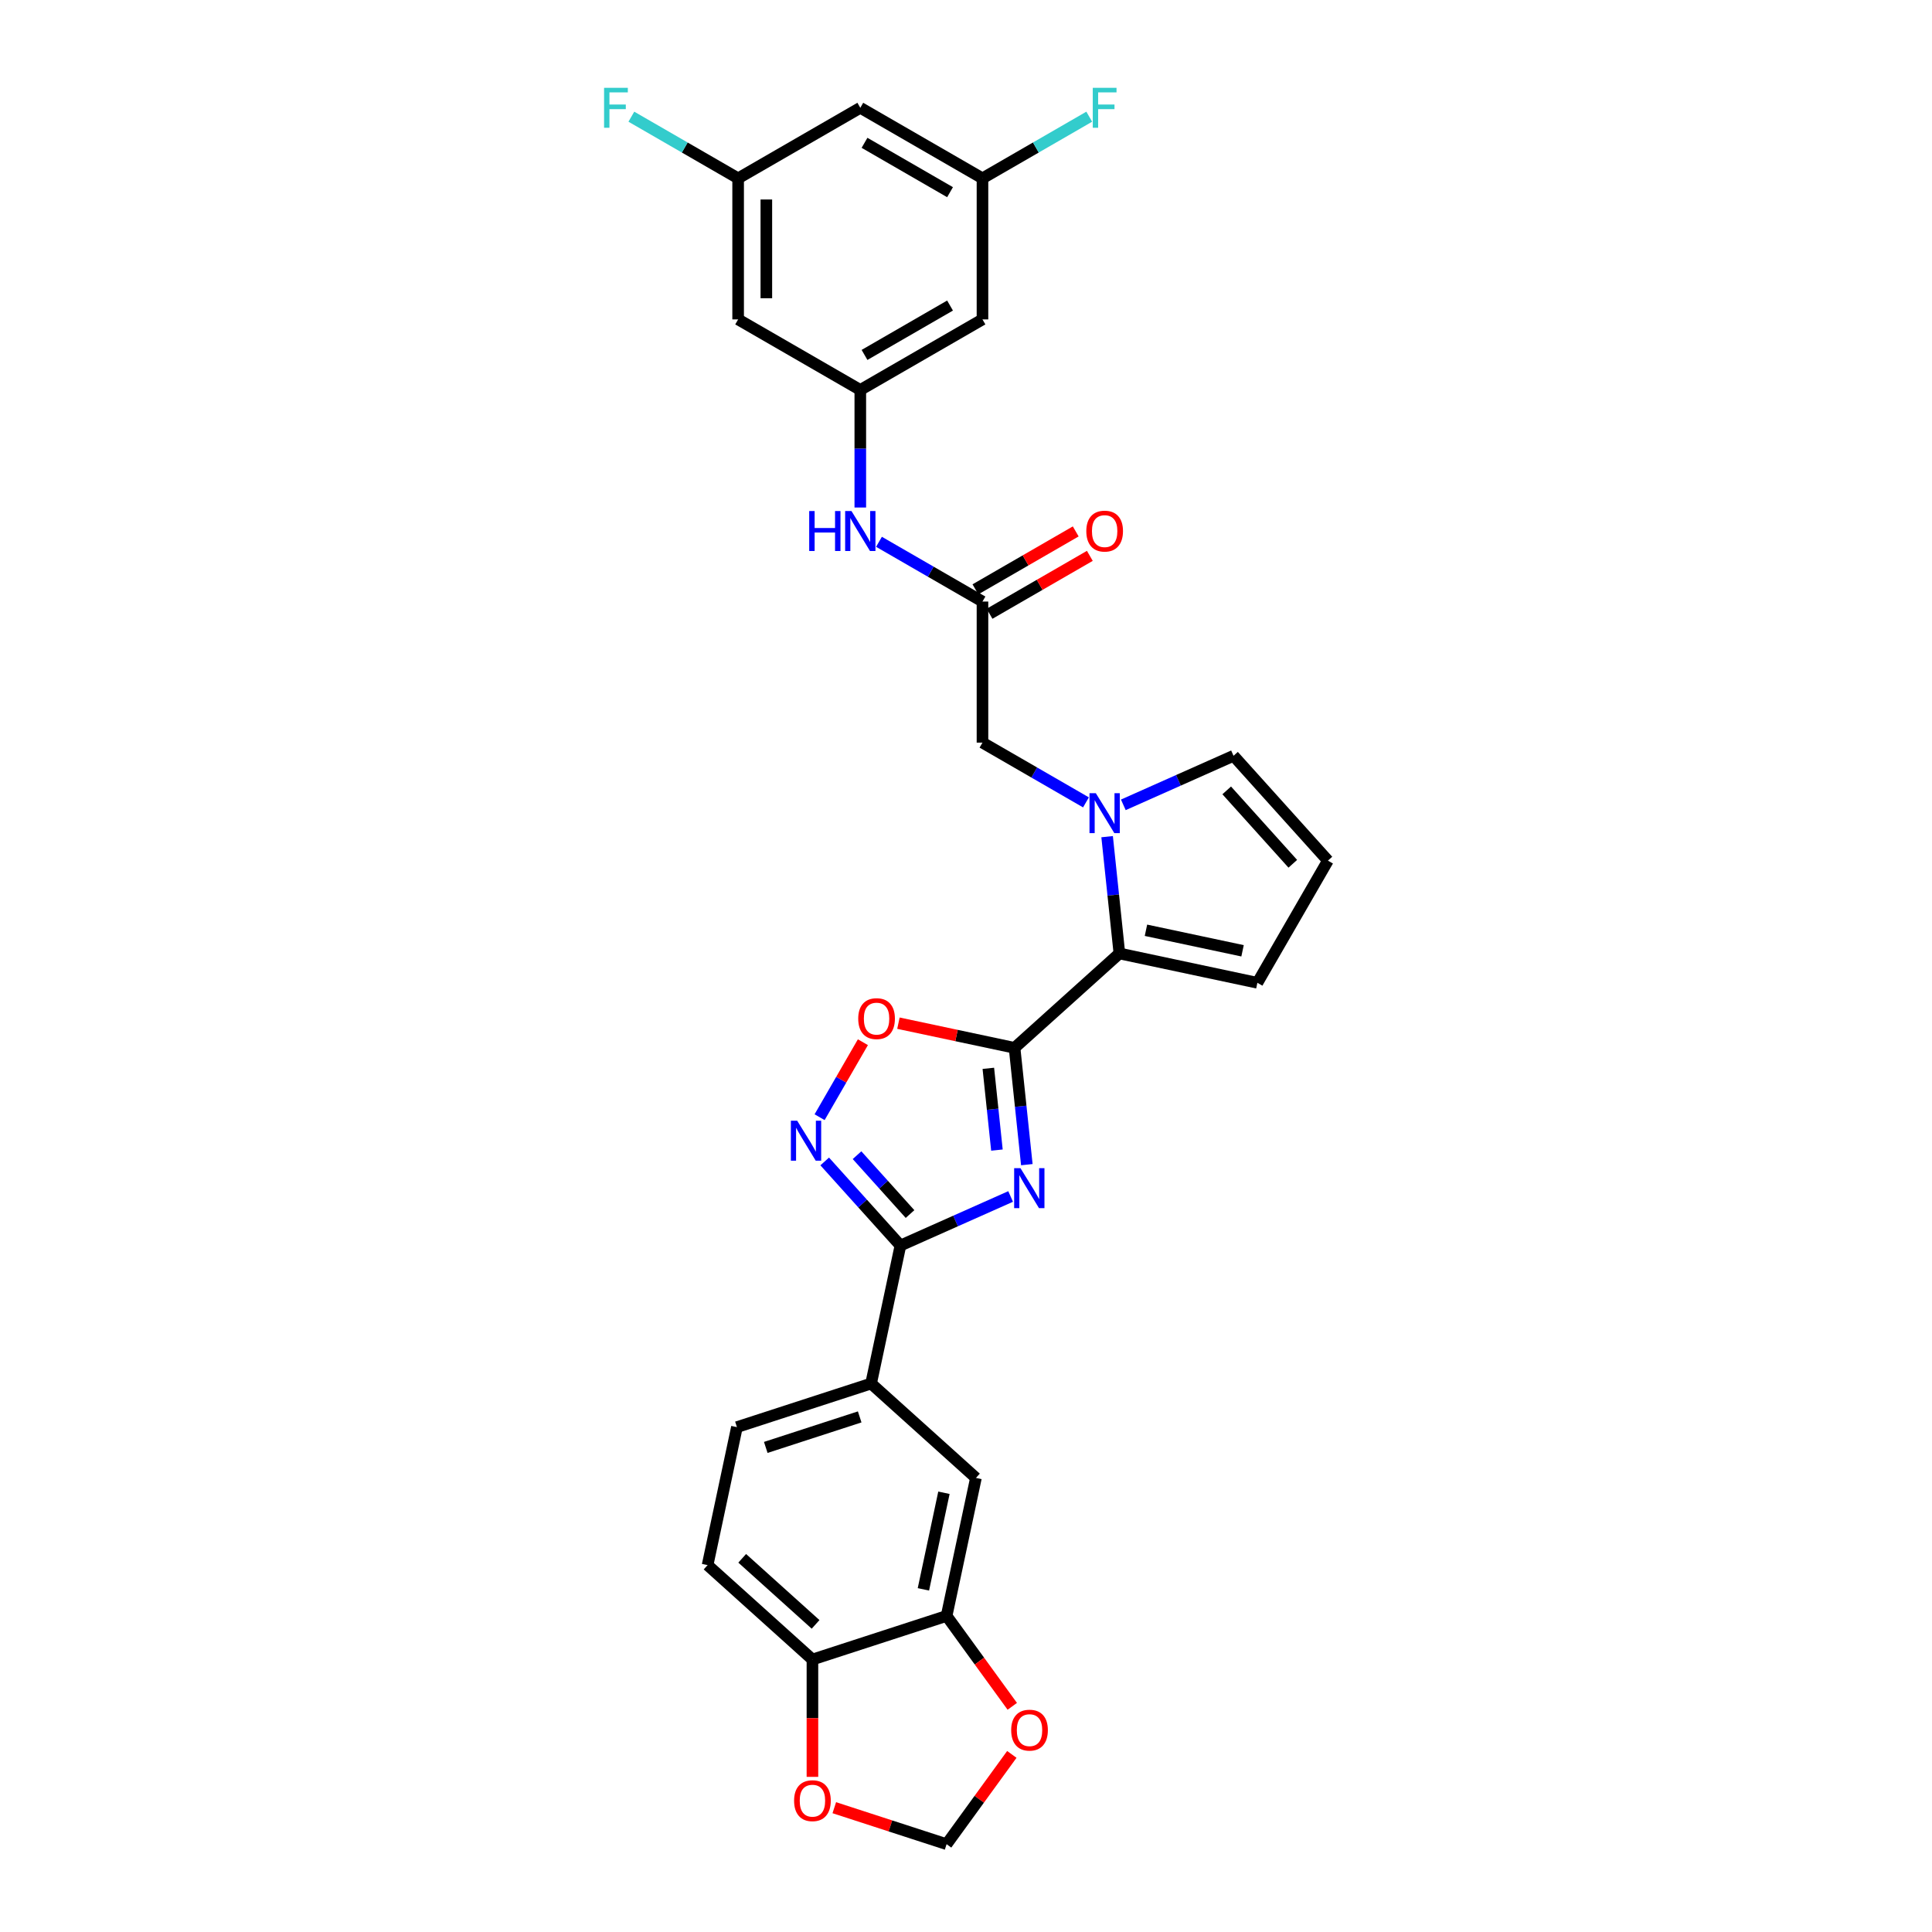 <?xml version='1.0' encoding='iso-8859-1'?>
<svg version='1.1' baseProfile='full'
              xmlns='http://www.w3.org/2000/svg'
                      xmlns:rdkit='http://www.rdkit.org/xml'
                      xmlns:xlink='http://www.w3.org/1999/xlink'
                  xml:space='preserve'
width='1000px' height='1000px' viewBox='0 0 1000 1000'>
<!-- END OF HEADER -->
<rect style='opacity:1.0;fill:#FFFFFF;stroke:none' width='1000' height='1000' x='0' y='0'> </rect>
<path class='bond-0' d='M 531.487,602.825 L 528.31,572.598' style='fill:none;fill-rule:evenodd;stroke:#0000FF;stroke-width:6px;stroke-linecap:butt;stroke-linejoin:miter;stroke-opacity:1' />
<path class='bond-0' d='M 528.31,572.598 L 525.133,542.371' style='fill:none;fill-rule:evenodd;stroke:#000000;stroke-width:6px;stroke-linecap:butt;stroke-linejoin:miter;stroke-opacity:1' />
<path class='bond-0' d='M 516.01,595.284 L 513.786,574.125' style='fill:none;fill-rule:evenodd;stroke:#0000FF;stroke-width:6px;stroke-linecap:butt;stroke-linejoin:miter;stroke-opacity:1' />
<path class='bond-0' d='M 513.786,574.125 L 511.562,552.966' style='fill:none;fill-rule:evenodd;stroke:#000000;stroke-width:6px;stroke-linecap:butt;stroke-linejoin:miter;stroke-opacity:1' />
<path class='bond-1' d='M 523.098,619.295 L 494.578,631.992' style='fill:none;fill-rule:evenodd;stroke:#0000FF;stroke-width:6px;stroke-linecap:butt;stroke-linejoin:miter;stroke-opacity:1' />
<path class='bond-1' d='M 494.578,631.992 L 466.059,644.69' style='fill:none;fill-rule:evenodd;stroke:#000000;stroke-width:6px;stroke-linecap:butt;stroke-linejoin:miter;stroke-opacity:1' />
<path class='bond-3' d='M 525.133,542.371 L 579.397,493.511' style='fill:none;fill-rule:evenodd;stroke:#000000;stroke-width:6px;stroke-linecap:butt;stroke-linejoin:miter;stroke-opacity:1' />
<path class='bond-5' d='M 525.133,542.371 L 495.08,535.983' style='fill:none;fill-rule:evenodd;stroke:#000000;stroke-width:6px;stroke-linecap:butt;stroke-linejoin:miter;stroke-opacity:1' />
<path class='bond-5' d='M 495.08,535.983 L 465.027,529.595' style='fill:none;fill-rule:evenodd;stroke:#FF0000;stroke-width:6px;stroke-linecap:butt;stroke-linejoin:miter;stroke-opacity:1' />
<path class='bond-4' d='M 466.059,644.69 L 446.463,622.927' style='fill:none;fill-rule:evenodd;stroke:#000000;stroke-width:6px;stroke-linecap:butt;stroke-linejoin:miter;stroke-opacity:1' />
<path class='bond-4' d='M 446.463,622.927 L 426.867,601.163' style='fill:none;fill-rule:evenodd;stroke:#0000FF;stroke-width:6px;stroke-linecap:butt;stroke-linejoin:miter;stroke-opacity:1' />
<path class='bond-4' d='M 471.033,628.389 L 457.316,613.155' style='fill:none;fill-rule:evenodd;stroke:#000000;stroke-width:6px;stroke-linecap:butt;stroke-linejoin:miter;stroke-opacity:1' />
<path class='bond-4' d='M 457.316,613.155 L 443.599,597.92' style='fill:none;fill-rule:evenodd;stroke:#0000FF;stroke-width:6px;stroke-linecap:butt;stroke-linejoin:miter;stroke-opacity:1' />
<path class='bond-6' d='M 466.059,644.69 L 450.877,716.114' style='fill:none;fill-rule:evenodd;stroke:#000000;stroke-width:6px;stroke-linecap:butt;stroke-linejoin:miter;stroke-opacity:1' />
<path class='bond-2' d='M 573.043,433.057 L 576.22,463.284' style='fill:none;fill-rule:evenodd;stroke:#0000FF;stroke-width:6px;stroke-linecap:butt;stroke-linejoin:miter;stroke-opacity:1' />
<path class='bond-2' d='M 576.22,463.284 L 579.397,493.511' style='fill:none;fill-rule:evenodd;stroke:#000000;stroke-width:6px;stroke-linecap:butt;stroke-linejoin:miter;stroke-opacity:1' />
<path class='bond-10' d='M 562.097,415.31 L 535.312,399.846' style='fill:none;fill-rule:evenodd;stroke:#0000FF;stroke-width:6px;stroke-linecap:butt;stroke-linejoin:miter;stroke-opacity:1' />
<path class='bond-10' d='M 535.312,399.846 L 508.528,384.382' style='fill:none;fill-rule:evenodd;stroke:#000000;stroke-width:6px;stroke-linecap:butt;stroke-linejoin:miter;stroke-opacity:1' />
<path class='bond-13' d='M 581.432,416.587 L 609.952,403.89' style='fill:none;fill-rule:evenodd;stroke:#0000FF;stroke-width:6px;stroke-linecap:butt;stroke-linejoin:miter;stroke-opacity:1' />
<path class='bond-13' d='M 609.952,403.89 L 638.471,391.192' style='fill:none;fill-rule:evenodd;stroke:#000000;stroke-width:6px;stroke-linecap:butt;stroke-linejoin:miter;stroke-opacity:1' />
<path class='bond-15' d='M 579.397,493.511 L 650.821,508.693' style='fill:none;fill-rule:evenodd;stroke:#000000;stroke-width:6px;stroke-linecap:butt;stroke-linejoin:miter;stroke-opacity:1' />
<path class='bond-15' d='M 593.147,481.504 L 643.144,492.131' style='fill:none;fill-rule:evenodd;stroke:#000000;stroke-width:6px;stroke-linecap:butt;stroke-linejoin:miter;stroke-opacity:1' />
<path class='bond-30' d='M 424.223,578.261 L 435.429,558.851' style='fill:none;fill-rule:evenodd;stroke:#0000FF;stroke-width:6px;stroke-linecap:butt;stroke-linejoin:miter;stroke-opacity:1' />
<path class='bond-30' d='M 435.429,558.851 L 446.635,539.441' style='fill:none;fill-rule:evenodd;stroke:#FF0000;stroke-width:6px;stroke-linecap:butt;stroke-linejoin:miter;stroke-opacity:1' />
<path class='bond-11' d='M 450.877,716.114 L 505.141,764.974' style='fill:none;fill-rule:evenodd;stroke:#000000;stroke-width:6px;stroke-linecap:butt;stroke-linejoin:miter;stroke-opacity:1' />
<path class='bond-26' d='M 450.877,716.114 L 381.432,738.678' style='fill:none;fill-rule:evenodd;stroke:#000000;stroke-width:6px;stroke-linecap:butt;stroke-linejoin:miter;stroke-opacity:1' />
<path class='bond-26' d='M 444.973,733.388 L 396.361,749.183' style='fill:none;fill-rule:evenodd;stroke:#000000;stroke-width:6px;stroke-linecap:butt;stroke-linejoin:miter;stroke-opacity:1' />
<path class='bond-7' d='M 508.528,311.362 L 508.528,384.382' style='fill:none;fill-rule:evenodd;stroke:#000000;stroke-width:6px;stroke-linecap:butt;stroke-linejoin:miter;stroke-opacity:1' />
<path class='bond-12' d='M 508.528,311.362 L 481.743,295.898' style='fill:none;fill-rule:evenodd;stroke:#000000;stroke-width:6px;stroke-linecap:butt;stroke-linejoin:miter;stroke-opacity:1' />
<path class='bond-12' d='M 481.743,295.898 L 454.959,280.434' style='fill:none;fill-rule:evenodd;stroke:#0000FF;stroke-width:6px;stroke-linecap:butt;stroke-linejoin:miter;stroke-opacity:1' />
<path class='bond-25' d='M 512.179,317.686 L 538.138,302.698' style='fill:none;fill-rule:evenodd;stroke:#000000;stroke-width:6px;stroke-linecap:butt;stroke-linejoin:miter;stroke-opacity:1' />
<path class='bond-25' d='M 538.138,302.698 L 564.097,287.711' style='fill:none;fill-rule:evenodd;stroke:#FF0000;stroke-width:6px;stroke-linecap:butt;stroke-linejoin:miter;stroke-opacity:1' />
<path class='bond-25' d='M 504.877,305.039 L 530.836,290.051' style='fill:none;fill-rule:evenodd;stroke:#000000;stroke-width:6px;stroke-linecap:butt;stroke-linejoin:miter;stroke-opacity:1' />
<path class='bond-25' d='M 530.836,290.051 L 556.796,275.063' style='fill:none;fill-rule:evenodd;stroke:#FF0000;stroke-width:6px;stroke-linecap:butt;stroke-linejoin:miter;stroke-opacity:1' />
<path class='bond-8' d='M 489.96,836.397 L 505.141,764.974' style='fill:none;fill-rule:evenodd;stroke:#000000;stroke-width:6px;stroke-linecap:butt;stroke-linejoin:miter;stroke-opacity:1' />
<path class='bond-8' d='M 477.952,822.647 L 488.579,772.651' style='fill:none;fill-rule:evenodd;stroke:#000000;stroke-width:6px;stroke-linecap:butt;stroke-linejoin:miter;stroke-opacity:1' />
<path class='bond-16' d='M 489.96,836.397 L 506.958,859.793' style='fill:none;fill-rule:evenodd;stroke:#000000;stroke-width:6px;stroke-linecap:butt;stroke-linejoin:miter;stroke-opacity:1' />
<path class='bond-16' d='M 506.958,859.793 L 523.956,883.19' style='fill:none;fill-rule:evenodd;stroke:#FF0000;stroke-width:6px;stroke-linecap:butt;stroke-linejoin:miter;stroke-opacity:1' />
<path class='bond-32' d='M 489.96,836.397 L 420.514,858.962' style='fill:none;fill-rule:evenodd;stroke:#000000;stroke-width:6px;stroke-linecap:butt;stroke-linejoin:miter;stroke-opacity:1' />
<path class='bond-9' d='M 445.291,201.833 L 445.291,232.26' style='fill:none;fill-rule:evenodd;stroke:#000000;stroke-width:6px;stroke-linecap:butt;stroke-linejoin:miter;stroke-opacity:1' />
<path class='bond-9' d='M 445.291,232.26 L 445.291,262.688' style='fill:none;fill-rule:evenodd;stroke:#0000FF;stroke-width:6px;stroke-linecap:butt;stroke-linejoin:miter;stroke-opacity:1' />
<path class='bond-19' d='M 445.291,201.833 L 508.528,165.323' style='fill:none;fill-rule:evenodd;stroke:#000000;stroke-width:6px;stroke-linecap:butt;stroke-linejoin:miter;stroke-opacity:1' />
<path class='bond-19' d='M 447.475,183.709 L 491.74,158.153' style='fill:none;fill-rule:evenodd;stroke:#000000;stroke-width:6px;stroke-linecap:butt;stroke-linejoin:miter;stroke-opacity:1' />
<path class='bond-20' d='M 445.291,201.833 L 382.054,165.323' style='fill:none;fill-rule:evenodd;stroke:#000000;stroke-width:6px;stroke-linecap:butt;stroke-linejoin:miter;stroke-opacity:1' />
<path class='bond-31' d='M 638.471,391.192 L 687.331,445.456' style='fill:none;fill-rule:evenodd;stroke:#000000;stroke-width:6px;stroke-linecap:butt;stroke-linejoin:miter;stroke-opacity:1' />
<path class='bond-31' d='M 634.947,409.104 L 669.149,447.088' style='fill:none;fill-rule:evenodd;stroke:#000000;stroke-width:6px;stroke-linecap:butt;stroke-linejoin:miter;stroke-opacity:1' />
<path class='bond-14' d='M 420.514,858.962 L 366.25,810.102' style='fill:none;fill-rule:evenodd;stroke:#000000;stroke-width:6px;stroke-linecap:butt;stroke-linejoin:miter;stroke-opacity:1' />
<path class='bond-14' d='M 422.146,840.78 L 384.162,806.578' style='fill:none;fill-rule:evenodd;stroke:#000000;stroke-width:6px;stroke-linecap:butt;stroke-linejoin:miter;stroke-opacity:1' />
<path class='bond-18' d='M 420.514,858.962 L 420.514,889.33' style='fill:none;fill-rule:evenodd;stroke:#000000;stroke-width:6px;stroke-linecap:butt;stroke-linejoin:miter;stroke-opacity:1' />
<path class='bond-18' d='M 420.514,889.33 L 420.514,919.699' style='fill:none;fill-rule:evenodd;stroke:#FF0000;stroke-width:6px;stroke-linecap:butt;stroke-linejoin:miter;stroke-opacity:1' />
<path class='bond-17' d='M 650.821,508.693 L 687.331,445.456' style='fill:none;fill-rule:evenodd;stroke:#000000;stroke-width:6px;stroke-linecap:butt;stroke-linejoin:miter;stroke-opacity:1' />
<path class='bond-21' d='M 523.723,908.075 L 506.841,931.31' style='fill:none;fill-rule:evenodd;stroke:#FF0000;stroke-width:6px;stroke-linecap:butt;stroke-linejoin:miter;stroke-opacity:1' />
<path class='bond-21' d='M 506.841,931.31 L 489.96,954.545' style='fill:none;fill-rule:evenodd;stroke:#000000;stroke-width:6px;stroke-linecap:butt;stroke-linejoin:miter;stroke-opacity:1' />
<path class='bond-33' d='M 431.832,935.659 L 460.896,945.102' style='fill:none;fill-rule:evenodd;stroke:#FF0000;stroke-width:6px;stroke-linecap:butt;stroke-linejoin:miter;stroke-opacity:1' />
<path class='bond-33' d='M 460.896,945.102 L 489.96,954.545' style='fill:none;fill-rule:evenodd;stroke:#000000;stroke-width:6px;stroke-linecap:butt;stroke-linejoin:miter;stroke-opacity:1' />
<path class='bond-23' d='M 508.528,165.323 L 508.528,92.304' style='fill:none;fill-rule:evenodd;stroke:#000000;stroke-width:6px;stroke-linecap:butt;stroke-linejoin:miter;stroke-opacity:1' />
<path class='bond-22' d='M 382.054,165.323 L 382.054,92.304' style='fill:none;fill-rule:evenodd;stroke:#000000;stroke-width:6px;stroke-linecap:butt;stroke-linejoin:miter;stroke-opacity:1' />
<path class='bond-22' d='M 396.658,154.37 L 396.658,103.257' style='fill:none;fill-rule:evenodd;stroke:#000000;stroke-width:6px;stroke-linecap:butt;stroke-linejoin:miter;stroke-opacity:1' />
<path class='bond-24' d='M 382.054,92.304 L 445.291,55.794' style='fill:none;fill-rule:evenodd;stroke:#000000;stroke-width:6px;stroke-linecap:butt;stroke-linejoin:miter;stroke-opacity:1' />
<path class='bond-29' d='M 382.054,92.304 L 354.423,76.351' style='fill:none;fill-rule:evenodd;stroke:#000000;stroke-width:6px;stroke-linecap:butt;stroke-linejoin:miter;stroke-opacity:1' />
<path class='bond-29' d='M 354.423,76.351 L 326.791,60.398' style='fill:none;fill-rule:evenodd;stroke:#33CCCC;stroke-width:6px;stroke-linecap:butt;stroke-linejoin:miter;stroke-opacity:1' />
<path class='bond-28' d='M 508.528,92.304 L 536.159,76.351' style='fill:none;fill-rule:evenodd;stroke:#000000;stroke-width:6px;stroke-linecap:butt;stroke-linejoin:miter;stroke-opacity:1' />
<path class='bond-28' d='M 536.159,76.351 L 563.791,60.398' style='fill:none;fill-rule:evenodd;stroke:#33CCCC;stroke-width:6px;stroke-linecap:butt;stroke-linejoin:miter;stroke-opacity:1' />
<path class='bond-34' d='M 508.528,92.304 L 445.291,55.794' style='fill:none;fill-rule:evenodd;stroke:#000000;stroke-width:6px;stroke-linecap:butt;stroke-linejoin:miter;stroke-opacity:1' />
<path class='bond-34' d='M 491.74,99.475 L 447.475,73.918' style='fill:none;fill-rule:evenodd;stroke:#000000;stroke-width:6px;stroke-linecap:butt;stroke-linejoin:miter;stroke-opacity:1' />
<path class='bond-27' d='M 381.432,738.678 L 366.25,810.102' style='fill:none;fill-rule:evenodd;stroke:#000000;stroke-width:6px;stroke-linecap:butt;stroke-linejoin:miter;stroke-opacity:1' />
<path  class='atom-0' d='M 528.195 604.651
L 534.971 615.604
Q 535.643 616.684, 536.723 618.641
Q 537.804 620.598, 537.862 620.715
L 537.862 604.651
L 540.608 604.651
L 540.608 625.33
L 537.775 625.33
L 530.502 613.355
Q 529.655 611.953, 528.75 610.346
Q 527.873 608.74, 527.61 608.243
L 527.61 625.33
L 524.923 625.33
L 524.923 604.651
L 528.195 604.651
' fill='#0000FF'/>
<path  class='atom-3' d='M 567.193 410.552
L 573.97 421.505
Q 574.641 422.586, 575.722 424.543
Q 576.803 426.5, 576.861 426.616
L 576.861 410.552
L 579.607 410.552
L 579.607 431.231
L 576.774 431.231
L 569.501 419.256
Q 568.654 417.854, 567.748 416.248
Q 566.872 414.641, 566.609 414.145
L 566.609 431.231
L 563.922 431.231
L 563.922 410.552
L 567.193 410.552
' fill='#0000FF'/>
<path  class='atom-5' d='M 412.628 580.086
L 419.405 591.039
Q 420.076 592.12, 421.157 594.077
Q 422.238 596.034, 422.296 596.151
L 422.296 580.086
L 425.042 580.086
L 425.042 600.766
L 422.209 600.766
L 414.936 588.79
Q 414.089 587.388, 413.183 585.782
Q 412.307 584.176, 412.044 583.679
L 412.044 600.766
L 409.357 600.766
L 409.357 580.086
L 412.628 580.086
' fill='#0000FF'/>
<path  class='atom-6' d='M 444.217 527.248
Q 444.217 522.282, 446.67 519.508
Q 449.124 516.733, 453.709 516.733
Q 458.295 516.733, 460.748 519.508
Q 463.202 522.282, 463.202 527.248
Q 463.202 532.271, 460.719 535.134
Q 458.236 537.967, 453.709 537.967
Q 449.153 537.967, 446.67 535.134
Q 444.217 532.301, 444.217 527.248
M 453.709 535.63
Q 456.864 535.63, 458.558 533.527
Q 460.281 531.395, 460.281 527.248
Q 460.281 523.188, 458.558 521.143
Q 456.864 519.069, 453.709 519.069
Q 450.555 519.069, 448.831 521.114
Q 447.137 523.159, 447.137 527.248
Q 447.137 531.424, 448.831 533.527
Q 450.555 535.63, 453.709 535.63
' fill='#FF0000'/>
<path  class='atom-13' d='M 418.843 264.513
L 421.647 264.513
L 421.647 273.305
L 432.221 273.305
L 432.221 264.513
L 435.024 264.513
L 435.024 285.192
L 432.221 285.192
L 432.221 275.641
L 421.647 275.641
L 421.647 285.192
L 418.843 285.192
L 418.843 264.513
' fill='#0000FF'/>
<path  class='atom-13' d='M 440.72 264.513
L 447.496 275.466
Q 448.168 276.547, 449.249 278.504
Q 450.329 280.461, 450.388 280.577
L 450.388 264.513
L 453.133 264.513
L 453.133 285.192
L 450.3 285.192
L 443.027 273.217
Q 442.18 271.815, 441.275 270.209
Q 440.399 268.602, 440.136 268.106
L 440.136 285.192
L 437.449 285.192
L 437.449 264.513
L 440.72 264.513
' fill='#0000FF'/>
<path  class='atom-17' d='M 523.387 895.53
Q 523.387 890.565, 525.841 887.79
Q 528.294 885.015, 532.88 885.015
Q 537.465 885.015, 539.919 887.79
Q 542.372 890.565, 542.372 895.53
Q 542.372 900.554, 539.89 903.416
Q 537.407 906.249, 532.88 906.249
Q 528.323 906.249, 525.841 903.416
Q 523.387 900.583, 523.387 895.53
M 532.88 903.912
Q 536.034 903.912, 537.728 901.81
Q 539.451 899.677, 539.451 895.53
Q 539.451 891.47, 537.728 889.425
Q 536.034 887.352, 532.88 887.352
Q 529.725 887.352, 528.002 889.396
Q 526.308 891.441, 526.308 895.53
Q 526.308 899.707, 528.002 901.81
Q 529.725 903.912, 532.88 903.912
' fill='#FF0000'/>
<path  class='atom-19' d='M 411.022 932.04
Q 411.022 927.074, 413.475 924.3
Q 415.929 921.525, 420.514 921.525
Q 425.1 921.525, 427.553 924.3
Q 430.007 927.074, 430.007 932.04
Q 430.007 937.063, 427.524 939.926
Q 425.041 942.759, 420.514 942.759
Q 415.958 942.759, 413.475 939.926
Q 411.022 937.093, 411.022 932.04
M 420.514 940.422
Q 423.669 940.422, 425.363 938.319
Q 427.086 936.187, 427.086 932.04
Q 427.086 927.98, 425.363 925.935
Q 423.669 923.861, 420.514 923.861
Q 417.36 923.861, 415.636 925.906
Q 413.942 927.951, 413.942 932.04
Q 413.942 936.216, 415.636 938.319
Q 417.36 940.422, 420.514 940.422
' fill='#FF0000'/>
<path  class='atom-26' d='M 562.272 274.911
Q 562.272 269.946, 564.725 267.171
Q 567.179 264.396, 571.765 264.396
Q 576.35 264.396, 578.804 267.171
Q 581.257 269.946, 581.257 274.911
Q 581.257 279.935, 578.774 282.797
Q 576.292 285.63, 571.765 285.63
Q 567.208 285.63, 564.725 282.797
Q 562.272 279.964, 562.272 274.911
M 571.765 283.294
Q 574.919 283.294, 576.613 281.191
Q 578.336 279.059, 578.336 274.911
Q 578.336 270.851, 576.613 268.807
Q 574.919 266.733, 571.765 266.733
Q 568.61 266.733, 566.887 268.777
Q 565.193 270.822, 565.193 274.911
Q 565.193 279.088, 566.887 281.191
Q 568.61 283.294, 571.765 283.294
' fill='#FF0000'/>
<path  class='atom-29' d='M 565.616 45.455
L 577.913 45.455
L 577.913 47.82
L 568.391 47.82
L 568.391 54.1
L 576.861 54.1
L 576.861 56.495
L 568.391 56.495
L 568.391 66.134
L 565.616 66.134
L 565.616 45.455
' fill='#33CCCC'/>
<path  class='atom-30' d='M 312.669 45.455
L 324.966 45.455
L 324.966 47.82
L 315.444 47.82
L 315.444 54.1
L 323.914 54.1
L 323.914 56.495
L 315.444 56.495
L 315.444 66.134
L 312.669 66.134
L 312.669 45.455
' fill='#33CCCC'/>
</svg>
